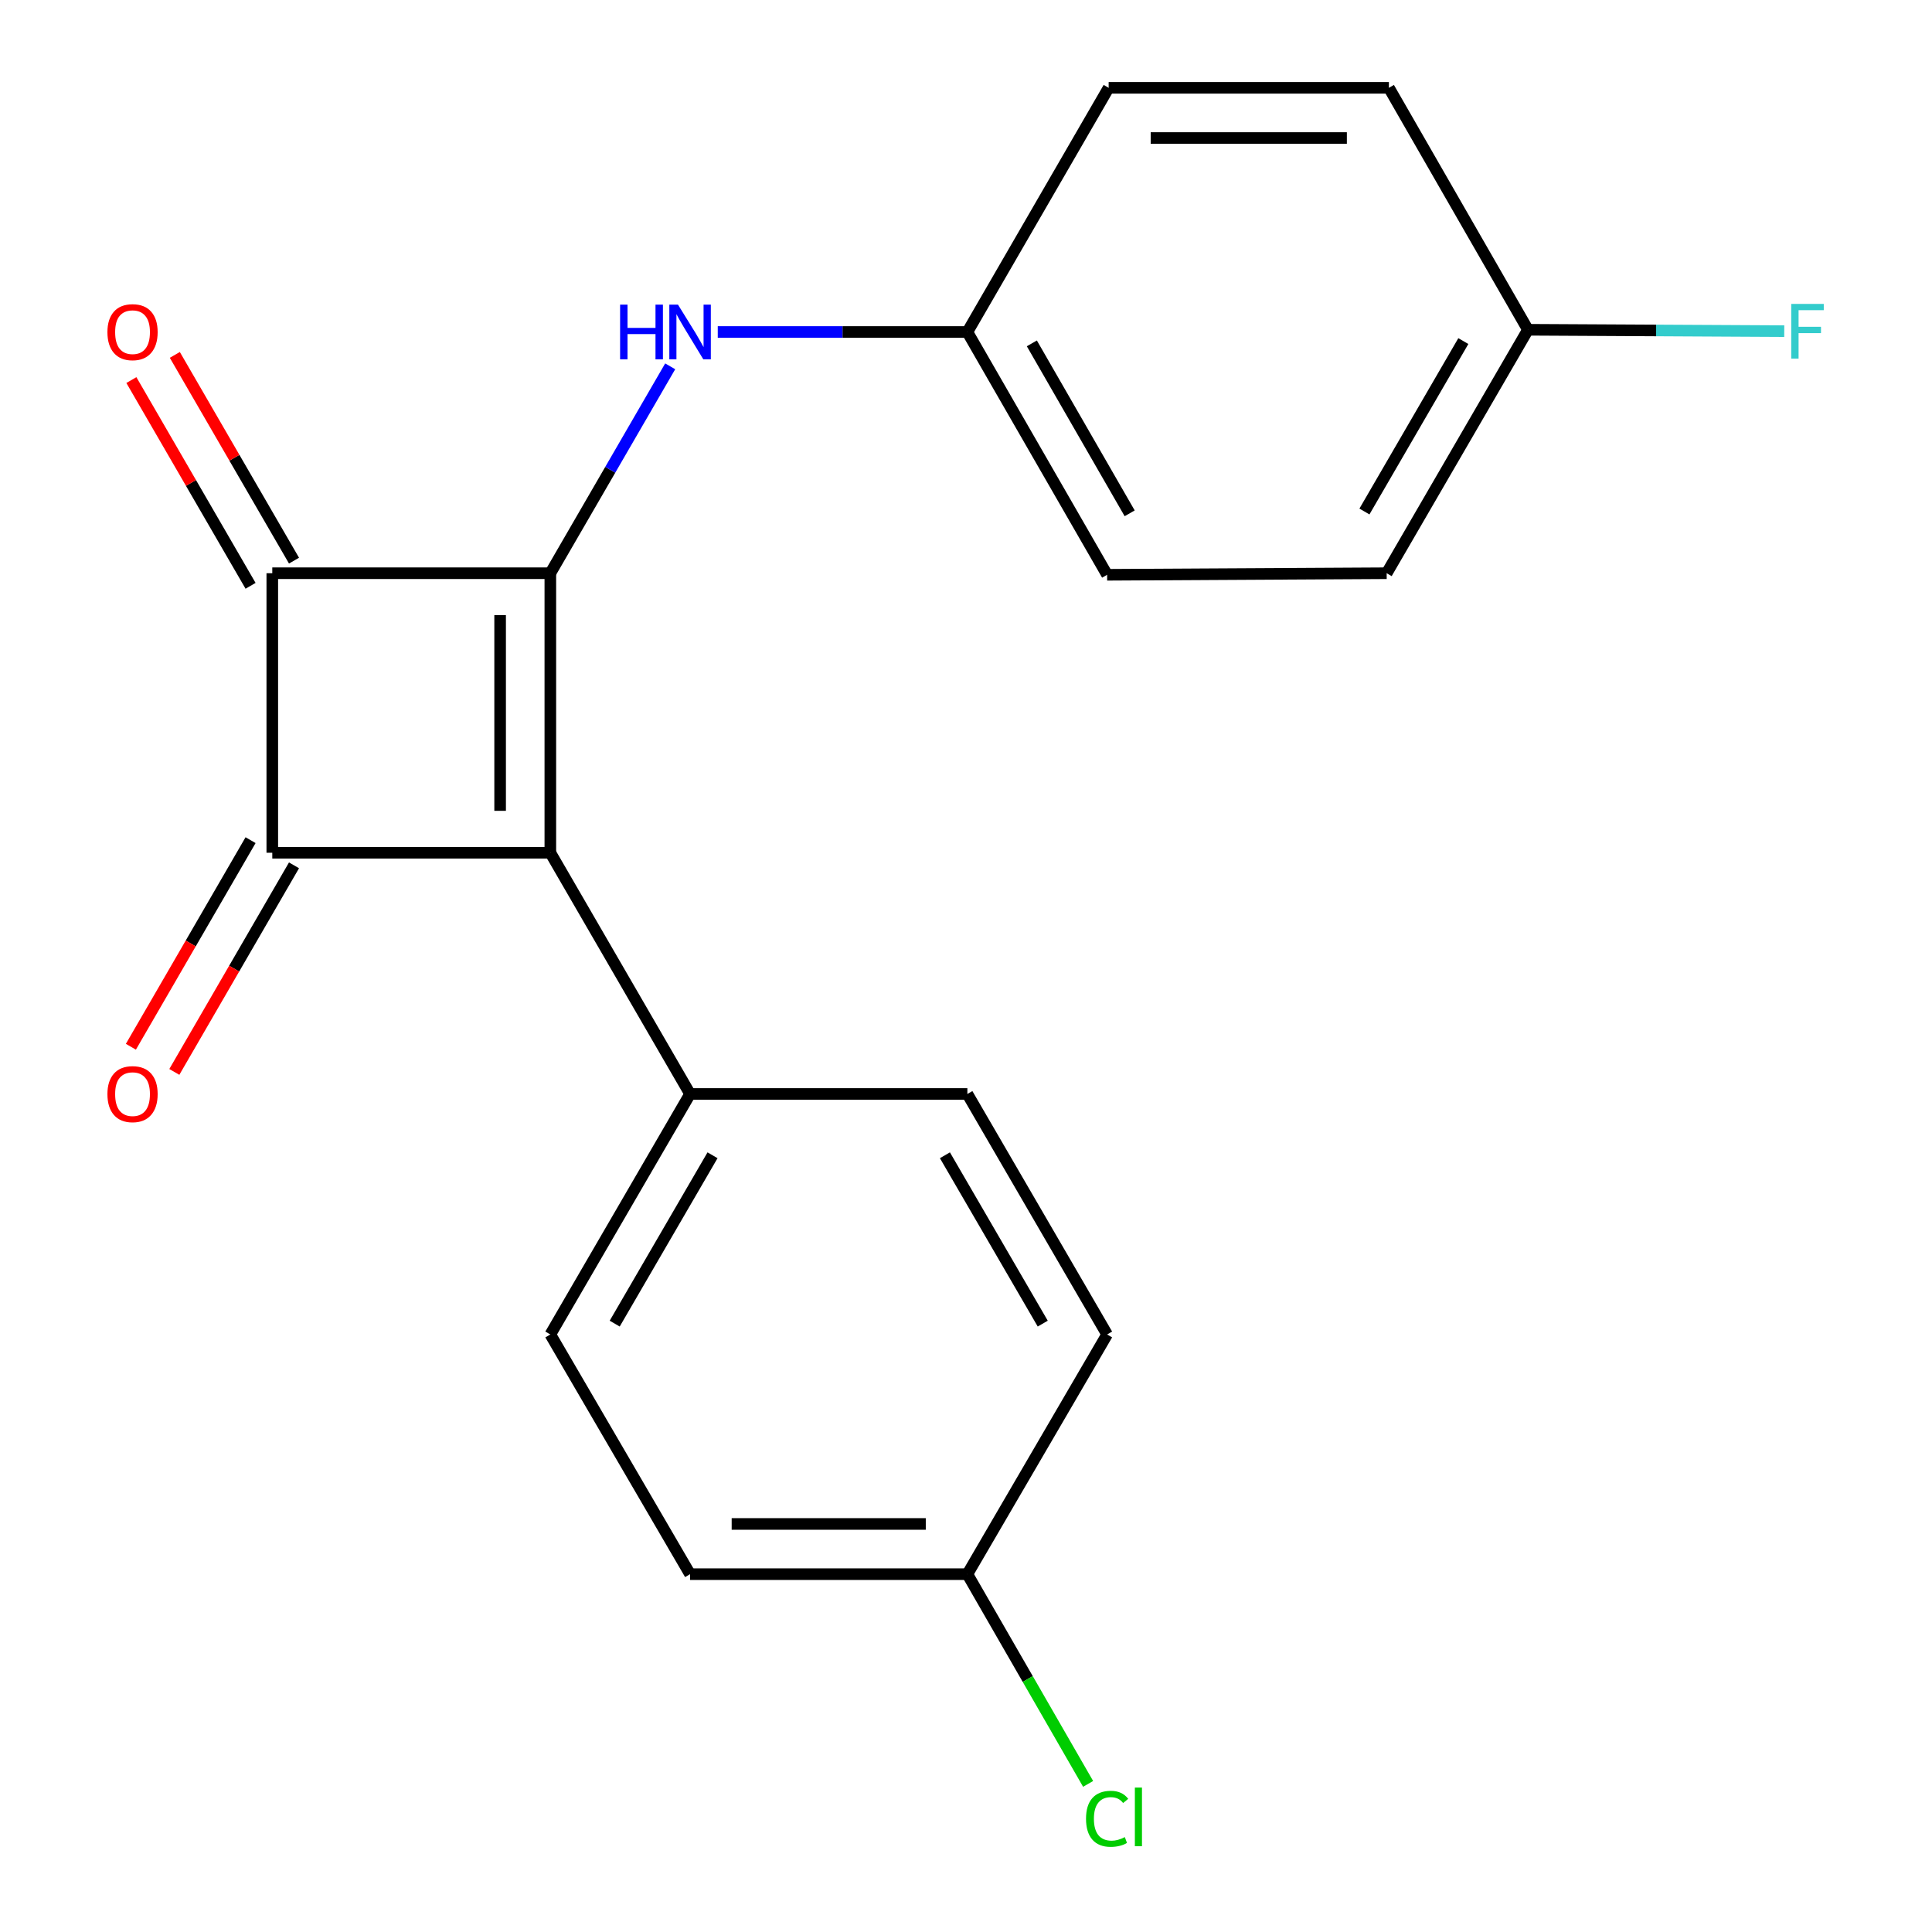 <?xml version='1.0' encoding='iso-8859-1'?>
<svg version='1.1' baseProfile='full'
              xmlns='http://www.w3.org/2000/svg'
                      xmlns:rdkit='http://www.rdkit.org/xml'
                      xmlns:xlink='http://www.w3.org/1999/xlink'
                  xml:space='preserve'
width='1000px' height='1000px' viewBox='0 0 1000 1000'>
<!-- END OF HEADER -->
<rect style='opacity:1.0;fill:#FFFFFF;stroke:none' width='1000' height='1000' x='0' y='0'> </rect>
<path class='bond-0' d='M 284.851,296.7 L 284.851,441.381' style='fill:none;fill-rule:evenodd;stroke:#000000;stroke-width:6px;stroke-linecap:butt;stroke-linejoin:miter;stroke-opacity:1' />
<path class='bond-0' d='M 258.863,318.402 L 258.863,419.679' style='fill:none;fill-rule:evenodd;stroke:#000000;stroke-width:6px;stroke-linecap:butt;stroke-linejoin:miter;stroke-opacity:1' />
<path class='bond-2' d='M 284.851,296.7 L 140.936,296.7' style='fill:none;fill-rule:evenodd;stroke:#000000;stroke-width:6px;stroke-linecap:butt;stroke-linejoin:miter;stroke-opacity:1' />
<path class='bond-3' d='M 284.851,296.7 L 315.871,243.155' style='fill:none;fill-rule:evenodd;stroke:#000000;stroke-width:6px;stroke-linecap:butt;stroke-linejoin:miter;stroke-opacity:1' />
<path class='bond-3' d='M 315.871,243.155 L 346.891,189.61' style='fill:none;fill-rule:evenodd;stroke:#0000FF;stroke-width:6px;stroke-linecap:butt;stroke-linejoin:miter;stroke-opacity:1' />
<path class='bond-4' d='M 284.851,441.381 L 357.184,566.238' style='fill:none;fill-rule:evenodd;stroke:#000000;stroke-width:6px;stroke-linecap:butt;stroke-linejoin:miter;stroke-opacity:1' />
<path class='bond-20' d='M 284.851,441.381 L 140.936,441.381' style='fill:none;fill-rule:evenodd;stroke:#000000;stroke-width:6px;stroke-linecap:butt;stroke-linejoin:miter;stroke-opacity:1' />
<path class='bond-1' d='M 140.936,441.381 L 140.936,296.7' style='fill:none;fill-rule:evenodd;stroke:#000000;stroke-width:6px;stroke-linecap:butt;stroke-linejoin:miter;stroke-opacity:1' />
<path class='bond-5' d='M 129.692,434.867 L 98.718,488.332' style='fill:none;fill-rule:evenodd;stroke:#000000;stroke-width:6px;stroke-linecap:butt;stroke-linejoin:miter;stroke-opacity:1' />
<path class='bond-5' d='M 98.718,488.332 L 67.745,541.797' style='fill:none;fill-rule:evenodd;stroke:#FF0000;stroke-width:6px;stroke-linecap:butt;stroke-linejoin:miter;stroke-opacity:1' />
<path class='bond-5' d='M 152.179,447.894 L 121.205,501.36' style='fill:none;fill-rule:evenodd;stroke:#000000;stroke-width:6px;stroke-linecap:butt;stroke-linejoin:miter;stroke-opacity:1' />
<path class='bond-5' d='M 121.205,501.36 L 90.232,554.825' style='fill:none;fill-rule:evenodd;stroke:#FF0000;stroke-width:6px;stroke-linecap:butt;stroke-linejoin:miter;stroke-opacity:1' />
<path class='bond-6' d='M 152.179,290.187 L 121.333,236.941' style='fill:none;fill-rule:evenodd;stroke:#000000;stroke-width:6px;stroke-linecap:butt;stroke-linejoin:miter;stroke-opacity:1' />
<path class='bond-6' d='M 121.333,236.941 L 90.487,183.696' style='fill:none;fill-rule:evenodd;stroke:#FF0000;stroke-width:6px;stroke-linecap:butt;stroke-linejoin:miter;stroke-opacity:1' />
<path class='bond-6' d='M 129.692,303.214 L 98.846,249.969' style='fill:none;fill-rule:evenodd;stroke:#000000;stroke-width:6px;stroke-linecap:butt;stroke-linejoin:miter;stroke-opacity:1' />
<path class='bond-6' d='M 98.846,249.969 L 68,196.724' style='fill:none;fill-rule:evenodd;stroke:#FF0000;stroke-width:6px;stroke-linecap:butt;stroke-linejoin:miter;stroke-opacity:1' />
<path class='bond-9' d='M 371.512,171.843 L 436.111,171.843' style='fill:none;fill-rule:evenodd;stroke:#0000FF;stroke-width:6px;stroke-linecap:butt;stroke-linejoin:miter;stroke-opacity:1' />
<path class='bond-9' d='M 436.111,171.843 L 500.71,171.843' style='fill:none;fill-rule:evenodd;stroke:#000000;stroke-width:6px;stroke-linecap:butt;stroke-linejoin:miter;stroke-opacity:1' />
<path class='bond-7' d='M 357.184,566.238 L 284.851,690.721' style='fill:none;fill-rule:evenodd;stroke:#000000;stroke-width:6px;stroke-linecap:butt;stroke-linejoin:miter;stroke-opacity:1' />
<path class='bond-7' d='M 368.804,597.967 L 318.171,685.105' style='fill:none;fill-rule:evenodd;stroke:#000000;stroke-width:6px;stroke-linecap:butt;stroke-linejoin:miter;stroke-opacity:1' />
<path class='bond-8' d='M 357.184,566.238 L 500.71,566.238' style='fill:none;fill-rule:evenodd;stroke:#000000;stroke-width:6px;stroke-linecap:butt;stroke-linejoin:miter;stroke-opacity:1' />
<path class='bond-13' d='M 284.851,690.721 L 357.184,814.784' style='fill:none;fill-rule:evenodd;stroke:#000000;stroke-width:6px;stroke-linecap:butt;stroke-linejoin:miter;stroke-opacity:1' />
<path class='bond-12' d='M 500.71,566.238 L 573.043,690.721' style='fill:none;fill-rule:evenodd;stroke:#000000;stroke-width:6px;stroke-linecap:butt;stroke-linejoin:miter;stroke-opacity:1' />
<path class='bond-12' d='M 489.09,597.967 L 539.723,685.105' style='fill:none;fill-rule:evenodd;stroke:#000000;stroke-width:6px;stroke-linecap:butt;stroke-linejoin:miter;stroke-opacity:1' />
<path class='bond-16' d='M 500.71,171.843 L 573.837,45.455' style='fill:none;fill-rule:evenodd;stroke:#000000;stroke-width:6px;stroke-linecap:butt;stroke-linejoin:miter;stroke-opacity:1' />
<path class='bond-17' d='M 500.71,171.843 L 573.043,297.509' style='fill:none;fill-rule:evenodd;stroke:#000000;stroke-width:6px;stroke-linecap:butt;stroke-linejoin:miter;stroke-opacity:1' />
<path class='bond-17' d='M 534.083,177.728 L 584.716,265.694' style='fill:none;fill-rule:evenodd;stroke:#000000;stroke-width:6px;stroke-linecap:butt;stroke-linejoin:miter;stroke-opacity:1' />
<path class='bond-10' d='M 500.71,814.784 L 573.043,690.721' style='fill:none;fill-rule:evenodd;stroke:#000000;stroke-width:6px;stroke-linecap:butt;stroke-linejoin:miter;stroke-opacity:1' />
<path class='bond-14' d='M 500.71,814.784 L 531.958,869.061' style='fill:none;fill-rule:evenodd;stroke:#000000;stroke-width:6px;stroke-linecap:butt;stroke-linejoin:miter;stroke-opacity:1' />
<path class='bond-14' d='M 531.958,869.061 L 563.207,923.337' style='fill:none;fill-rule:evenodd;stroke:#00CC00;stroke-width:6px;stroke-linecap:butt;stroke-linejoin:miter;stroke-opacity:1' />
<path class='bond-22' d='M 500.71,814.784 L 357.184,814.784' style='fill:none;fill-rule:evenodd;stroke:#000000;stroke-width:6px;stroke-linecap:butt;stroke-linejoin:miter;stroke-opacity:1' />
<path class='bond-22' d='M 479.181,788.796 L 378.713,788.796' style='fill:none;fill-rule:evenodd;stroke:#000000;stroke-width:6px;stroke-linecap:butt;stroke-linejoin:miter;stroke-opacity:1' />
<path class='bond-11' d='M 790.865,170.688 L 717.738,296.7' style='fill:none;fill-rule:evenodd;stroke:#000000;stroke-width:6px;stroke-linecap:butt;stroke-linejoin:miter;stroke-opacity:1' />
<path class='bond-11' d='M 757.419,176.546 L 706.23,264.754' style='fill:none;fill-rule:evenodd;stroke:#000000;stroke-width:6px;stroke-linecap:butt;stroke-linejoin:miter;stroke-opacity:1' />
<path class='bond-15' d='M 790.865,170.688 L 857.194,171.045' style='fill:none;fill-rule:evenodd;stroke:#000000;stroke-width:6px;stroke-linecap:butt;stroke-linejoin:miter;stroke-opacity:1' />
<path class='bond-15' d='M 857.194,171.045 L 923.523,171.402' style='fill:none;fill-rule:evenodd;stroke:#33CCCC;stroke-width:6px;stroke-linecap:butt;stroke-linejoin:miter;stroke-opacity:1' />
<path class='bond-21' d='M 790.865,170.688 L 718.893,45.455' style='fill:none;fill-rule:evenodd;stroke:#000000;stroke-width:6px;stroke-linecap:butt;stroke-linejoin:miter;stroke-opacity:1' />
<path class='bond-18' d='M 573.837,45.455 L 718.893,45.455' style='fill:none;fill-rule:evenodd;stroke:#000000;stroke-width:6px;stroke-linecap:butt;stroke-linejoin:miter;stroke-opacity:1' />
<path class='bond-18' d='M 595.595,71.442 L 697.135,71.442' style='fill:none;fill-rule:evenodd;stroke:#000000;stroke-width:6px;stroke-linecap:butt;stroke-linejoin:miter;stroke-opacity:1' />
<path class='bond-19' d='M 573.043,297.509 L 717.738,296.7' style='fill:none;fill-rule:evenodd;stroke:#000000;stroke-width:6px;stroke-linecap:butt;stroke-linejoin:miter;stroke-opacity:1' />
<path  class='atom-4' d='M 320.964 157.683
L 324.804 157.683
L 324.804 169.723
L 339.284 169.723
L 339.284 157.683
L 343.124 157.683
L 343.124 186.003
L 339.284 186.003
L 339.284 172.923
L 324.804 172.923
L 324.804 186.003
L 320.964 186.003
L 320.964 157.683
' fill='#0000FF'/>
<path  class='atom-4' d='M 350.924 157.683
L 360.204 172.683
Q 361.124 174.163, 362.604 176.843
Q 364.084 179.523, 364.164 179.683
L 364.164 157.683
L 367.924 157.683
L 367.924 186.003
L 364.044 186.003
L 354.084 169.603
Q 352.924 167.683, 351.684 165.483
Q 350.484 163.283, 350.124 162.603
L 350.124 186.003
L 346.444 186.003
L 346.444 157.683
L 350.924 157.683
' fill='#0000FF'/>
<path  class='atom-6' d='M 55.602 566.318
Q 55.602 559.518, 58.962 555.718
Q 62.322 551.918, 68.602 551.918
Q 74.882 551.918, 78.242 555.718
Q 81.602 559.518, 81.602 566.318
Q 81.602 573.198, 78.202 577.118
Q 74.802 580.998, 68.602 580.998
Q 62.362 580.998, 58.962 577.118
Q 55.602 573.238, 55.602 566.318
M 68.602 577.798
Q 72.922 577.798, 75.242 574.918
Q 77.602 571.998, 77.602 566.318
Q 77.602 560.758, 75.242 557.958
Q 72.922 555.118, 68.602 555.118
Q 64.282 555.118, 61.922 557.918
Q 59.602 560.718, 59.602 566.318
Q 59.602 572.038, 61.922 574.918
Q 64.282 577.798, 68.602 577.798
' fill='#FF0000'/>
<path  class='atom-7' d='M 55.602 171.923
Q 55.602 165.123, 58.962 161.323
Q 62.322 157.523, 68.602 157.523
Q 74.882 157.523, 78.242 161.323
Q 81.602 165.123, 81.602 171.923
Q 81.602 178.803, 78.202 182.723
Q 74.802 186.603, 68.602 186.603
Q 62.362 186.603, 58.962 182.723
Q 55.602 178.843, 55.602 171.923
M 68.602 183.403
Q 72.922 183.403, 75.242 180.523
Q 77.602 177.603, 77.602 171.923
Q 77.602 166.363, 75.242 163.563
Q 72.922 160.723, 68.602 160.723
Q 64.282 160.723, 61.922 163.523
Q 59.602 166.323, 59.602 171.923
Q 59.602 177.643, 61.922 180.523
Q 64.282 183.403, 68.602 183.403
' fill='#FF0000'/>
<path  class='atom-15' d='M 562.123 941.402
Q 562.123 934.362, 565.403 930.682
Q 568.723 926.962, 575.003 926.962
Q 580.843 926.962, 583.963 931.082
L 581.323 933.242
Q 579.043 930.242, 575.003 930.242
Q 570.723 930.242, 568.443 933.122
Q 566.203 935.962, 566.203 941.402
Q 566.203 947.002, 568.523 949.882
Q 570.883 952.762, 575.443 952.762
Q 578.563 952.762, 582.203 950.882
L 583.323 953.882
Q 581.843 954.842, 579.603 955.402
Q 577.363 955.962, 574.883 955.962
Q 568.723 955.962, 565.403 952.202
Q 562.123 948.442, 562.123 941.402
' fill='#00CC00'/>
<path  class='atom-15' d='M 587.403 925.242
L 591.083 925.242
L 591.083 955.602
L 587.403 955.602
L 587.403 925.242
' fill='#00CC00'/>
<path  class='atom-16' d='M 927.14 157.307
L 943.98 157.307
L 943.98 160.547
L 930.94 160.547
L 930.94 169.147
L 942.54 169.147
L 942.54 172.427
L 930.94 172.427
L 930.94 185.627
L 927.14 185.627
L 927.14 157.307
' fill='#33CCCC'/>
</svg>
